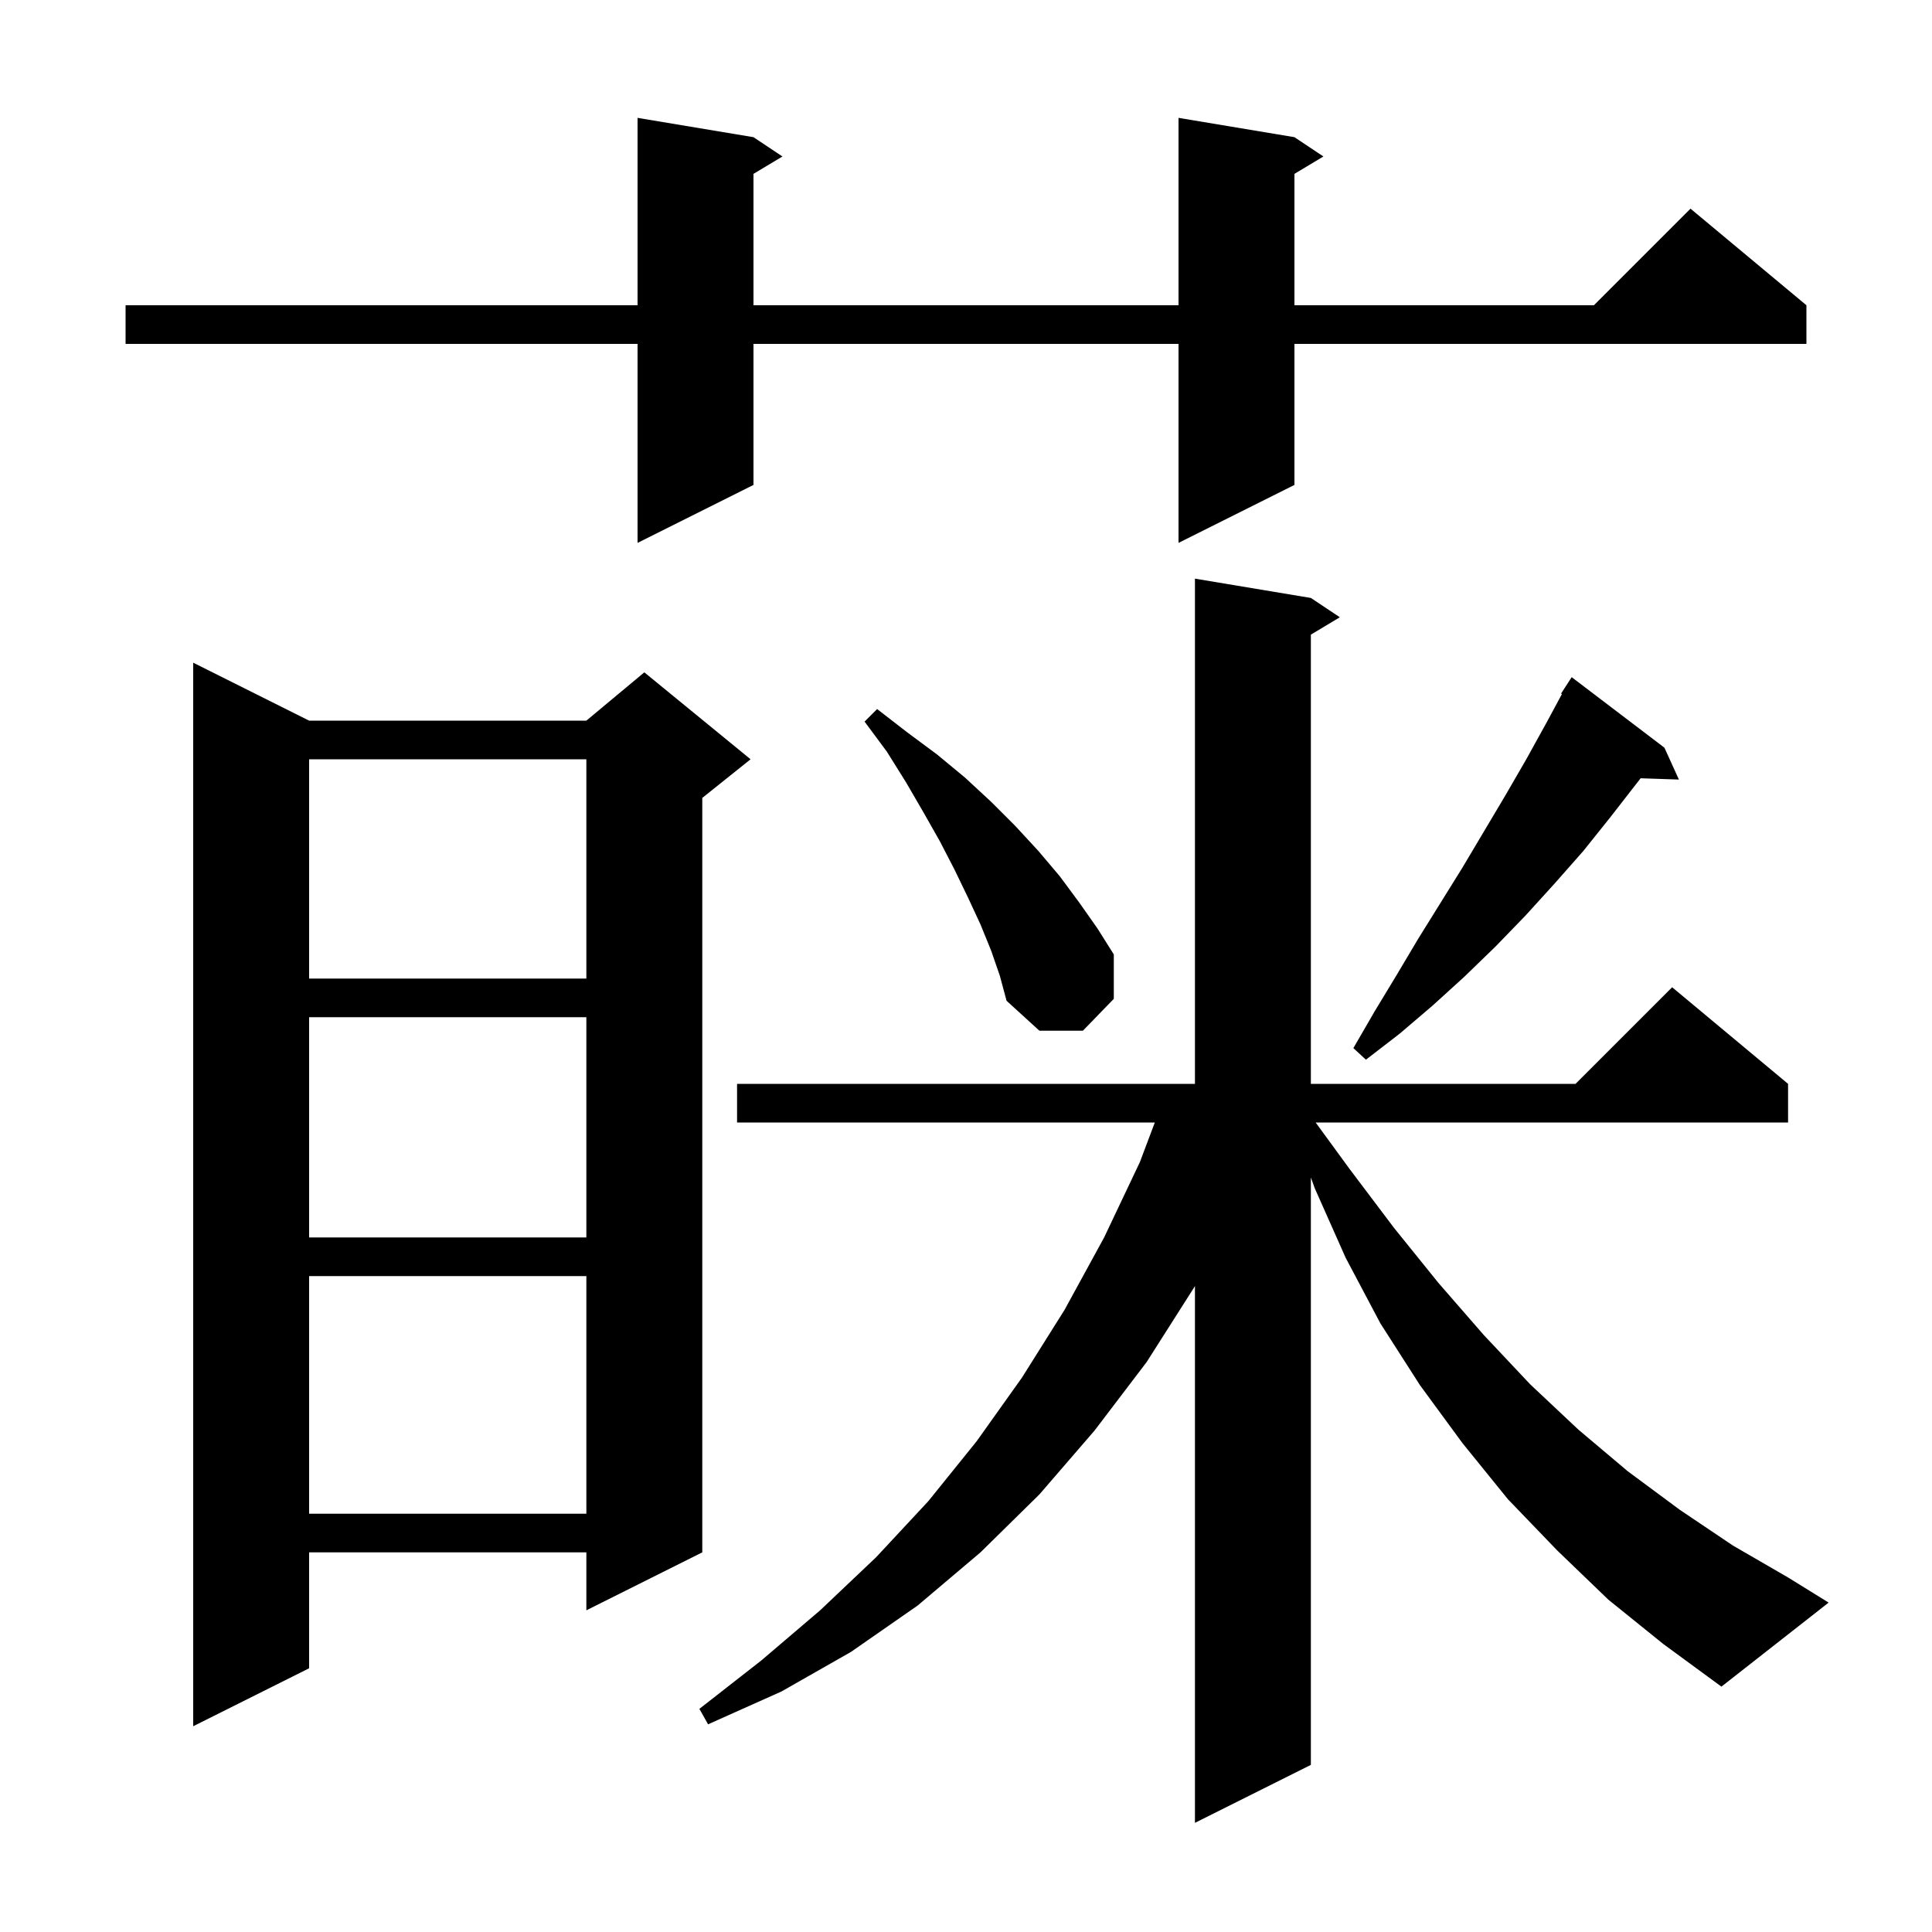 <svg xmlns="http://www.w3.org/2000/svg" xmlns:xlink="http://www.w3.org/1999/xlink" version="1.1" baseProfile="full" viewBox="0 0 200 200" width="200" height="200">
<g fill="black">
<path d="M 166.5 165.6 L 161.2 160.5 L 156.1 155.2 L 151.4 149.4 L 147.0 143.4 L 142.9 137.0 L 139.3 130.2 L 136.1 123.0 L 135.7 121.889 L 135.7 182.7 L 123.7 188.7 L 123.7 133.124 L 123.6 133.3 L 118.7 141.0 L 113.3 148.1 L 107.6 154.7 L 101.5 160.7 L 95.0 166.2 L 88.1 171.0 L 80.9 175.1 L 73.3 178.5 L 72.4 176.9 L 78.8 171.9 L 84.9 166.7 L 90.7 161.2 L 96.1 155.4 L 101.1 149.2 L 105.8 142.6 L 110.2 135.6 L 114.3 128.1 L 118.0 120.3 L 119.546 116.2 L 76.3 116.2 L 76.3 112.2 L 123.7 112.2 L 123.7 59.9 L 135.7 61.9 L 138.7 63.9 L 135.7 65.7 L 135.7 112.2 L 163.1 112.2 L 173.1 102.2 L 185.1 112.2 L 185.1 116.2 L 136.195 116.2 L 139.7 121.0 L 144.3 127.1 L 148.9 132.8 L 153.6 138.2 L 158.4 143.3 L 163.4 148.0 L 168.5 152.3 L 173.9 156.3 L 179.4 160.0 L 185.1 163.3 L 189.3 165.9 L 178.2 174.6 L 172.2 170.2 Z M 32.0 74.6 L 60.7 74.6 L 66.7 69.6 L 77.7 78.6 L 72.7 82.6 L 72.7 160.7 L 60.7 166.7 L 60.7 160.7 L 32.0 160.7 L 32.0 172.7 L 20.0 178.7 L 20.0 68.6 Z M 32.0 132.1 L 32.0 156.7 L 60.7 156.7 L 60.7 132.1 Z M 32.0 105.3 L 32.0 128.1 L 60.7 128.1 L 60.7 105.3 Z M 172.3 77.4 L 173.8 80.7 L 169.838 80.566 L 166.7 84.6 L 163.9 88.1 L 160.9 91.5 L 157.9 94.8 L 154.8 98.0 L 151.6 101.1 L 148.3 104.1 L 144.9 107.0 L 141.4 109.7 L 140.1 108.5 L 142.3 104.7 L 144.6 100.9 L 146.8 97.2 L 151.4 89.8 L 155.8 82.4 L 158.0 78.6 L 160.1 74.8 L 161.69 71.847 L 161.6 71.8 L 162.7 70.1 Z M 102.6 98.4 L 101.5 95.7 L 100.2 92.9 L 98.8 90.0 L 97.3 87.1 L 95.6 84.1 L 93.8 81.0 L 91.8 77.8 L 89.5 74.7 L 90.8 73.4 L 93.9 75.8 L 97.0 78.1 L 99.9 80.5 L 102.6 83.0 L 105.1 85.5 L 107.5 88.1 L 109.7 90.7 L 111.7 93.4 L 113.6 96.1 L 115.3 98.8 L 115.3 103.4 L 112.1 106.7 L 107.6 106.7 L 104.2 103.6 L 103.5 101.0 Z M 32.0 78.6 L 32.0 101.3 L 60.7 101.3 L 60.7 78.6 Z M 134.0 14.2 L 137.0 16.2 L 134.0 18.0 L 134.0 31.6 L 165.0 31.6 L 175.0 21.6 L 187.0 31.6 L 187.0 35.6 L 134.0 35.6 L 134.0 50.2 L 122.0 56.2 L 122.0 35.6 L 78.0 35.6 L 78.0 50.2 L 66.0 56.2 L 66.0 35.6 L 13.0 35.6 L 13.0 31.6 L 66.0 31.6 L 66.0 12.2 L 78.0 14.2 L 81.0 16.2 L 78.0 18.0 L 78.0 31.6 L 122.0 31.6 L 122.0 12.2 Z " />
</g>
</svg>
